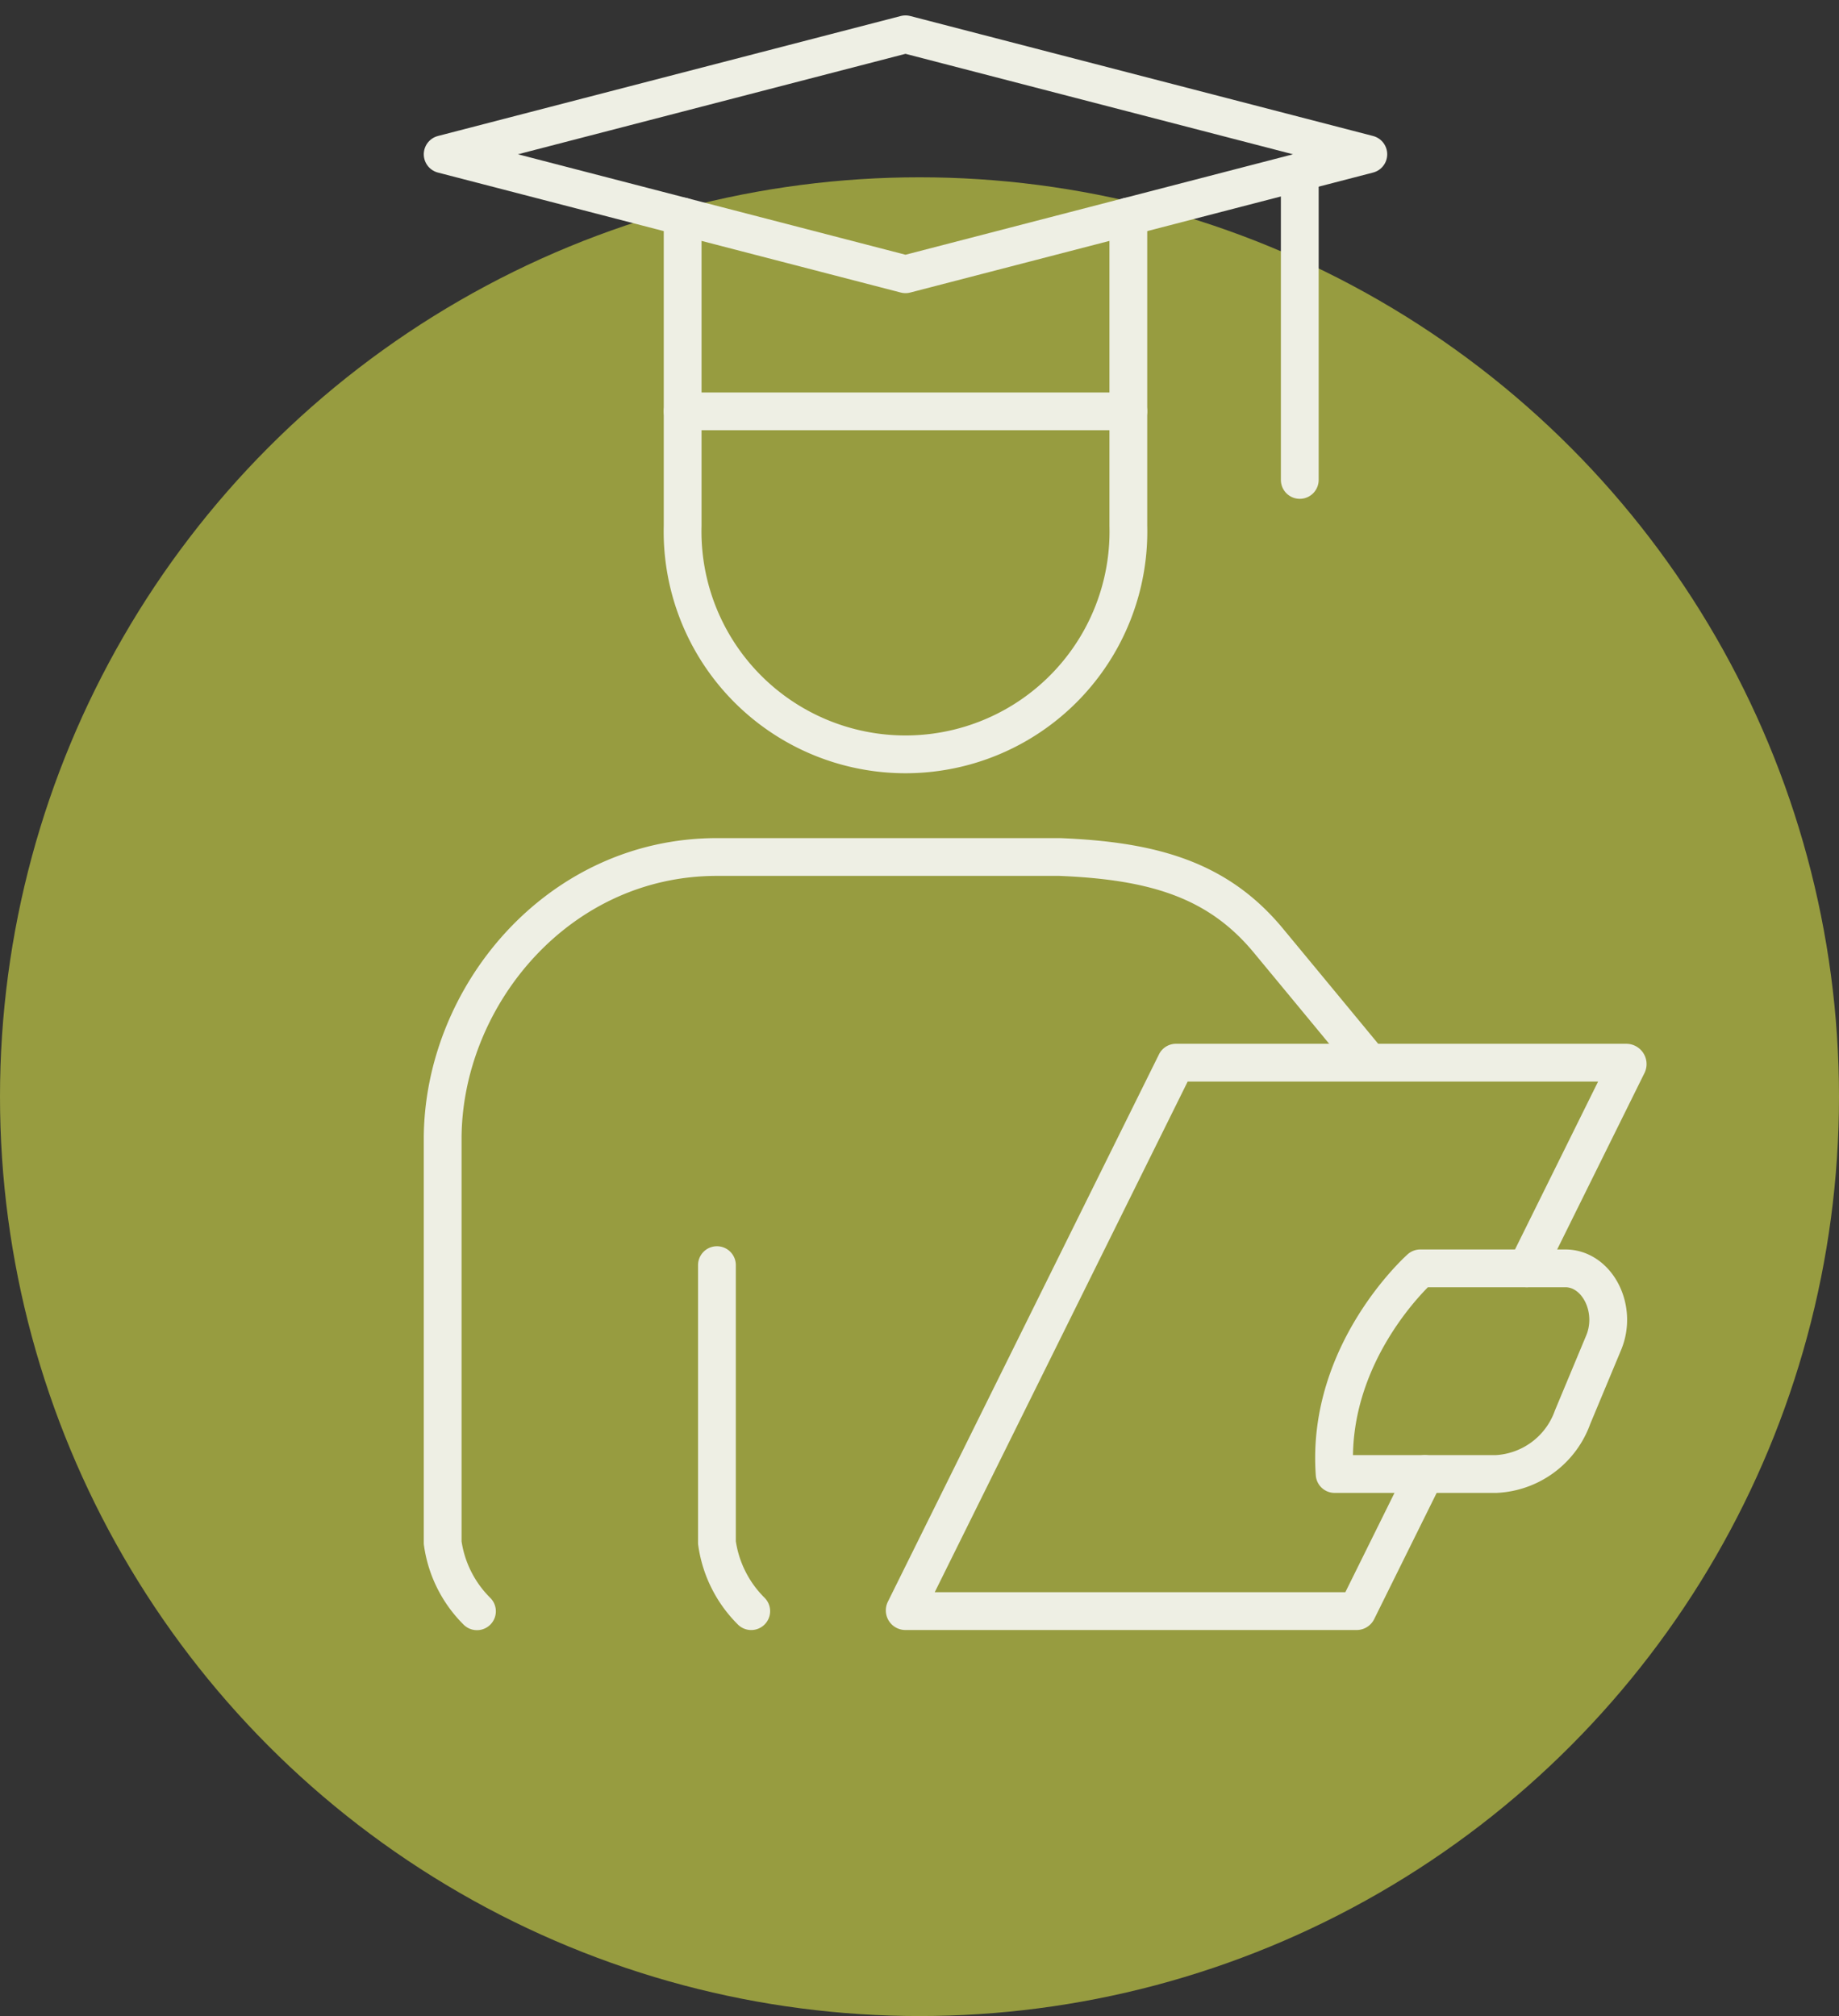 <svg xmlns="http://www.w3.org/2000/svg" xmlns:xlink="http://www.w3.org/1999/xlink" width="73" height="80.039" viewBox="0 0 73 80.039">
  <rect x="0" y="0" width="73" height="80.039" fill="#333333" stroke="none"/>
  <defs>
    <clipPath id="clip-path">
      <rect id="Rectangle_1238" data-name="Rectangle 1238" width="49.763" height="65.323" fill="none" stroke="#eeefe4" stroke-width="1.5"/>
    </clipPath>
  </defs>
  <g id="Group_1861" data-name="Group 1861" transform="translate(-382 -2199.339)">
    <g id="Group_1067" data-name="Group 1067" transform="translate(-797.065 195.902)">
      <circle id="Ellipse_33" data-name="Ellipse 33" cx="36.5" cy="36.5" r="36.5" transform="translate(1179.065 2010.476)" fill="#979c40"/>
      <g id="Group_1766" data-name="Group 1766" transform="translate(1195.276 2003.438)">
        <g id="Group_1765" data-name="Group 1765" clip-path="url(#clip-path)">
          <path id="Path_3609" data-name="Path 3609" d="M64,96v4.537a8.849,8.849,0,1,0,17.692,0V96" transform="translate(-53.113 -79.669)" fill="none" stroke="#eeefe4" stroke-linecap="round" stroke-width="1.5"/>
          <path id="Path_3610" data-name="Path 3610" d="M44.673,208.033s-1.889-2.29-3.9-4.719S36.184,200.15,32.5,200H18.887C12.545,200,8,205.568,8,211.2v16.023a4.751,4.751,0,0,0,1.361,2.722" transform="translate(-6.639 -165.977)" fill="none" stroke="#eeefe4" stroke-linecap="round" stroke-linejoin="round" stroke-width="1.5"/>
          <path id="Path_3611" data-name="Path 3611" d="M222.429,304.165h-6.406c-.347-4.848,3.4-8.165,3.4-8.165h5.756c1.265,0,2.088,1.6,1.522,2.954l-1.232,2.954A3.4,3.4,0,0,1,222.429,304.165Z" transform="translate(-179.255 -245.646)" fill="none" stroke="#eeefe4" stroke-linecap="round" stroke-linejoin="round" stroke-width="1.5"/>
          <path id="Path_3612" data-name="Path 3612" d="M73.361,308.987A4.752,4.752,0,0,1,72,306.265V295.25" transform="translate(-59.752 -245.024)" fill="none" stroke="#eeefe4" stroke-linecap="round" stroke-linejoin="round" stroke-width="1.5"/>
          <path id="Path_3613" data-name="Path 3613" d="M26.372,8,8,12.763l18.372,4.763,18.372-4.763Z" transform="translate(-6.639 -6.639)" fill="none" stroke="#eeefe4" stroke-linecap="round" stroke-linejoin="round" stroke-width="1.5"/>
          <line id="Line_128" data-name="Line 128" y2="12.223" transform="translate(35.384 6.83)" fill="none" stroke="#eeefe4" stroke-linecap="round" stroke-linejoin="round" stroke-width="1.5"/>
          <path id="Path_3614" data-name="Path 3614" d="M140.51,256.165l4-8.084a.056.056,0,0,0-.051-.081H126.585l-10.764,21.734a.028.028,0,0,0,.025.04h17.912a.026.026,0,0,0,.023-.014l2.687-5.429" transform="translate(-96.116 -205.812)" fill="none" stroke="#eeefe4" stroke-linecap="round" stroke-linejoin="round" stroke-width="1.5"/>
          <path id="Path_3615" data-name="Path 3615" d="M81.692,50.518v7.737H64V50.518" transform="translate(-53.113 -41.925)" fill="none" stroke="#eeefe4" stroke-linecap="round" stroke-linejoin="round" stroke-width="1.5"/>
        </g>
      </g>
    </g>
  </g>
</svg>
